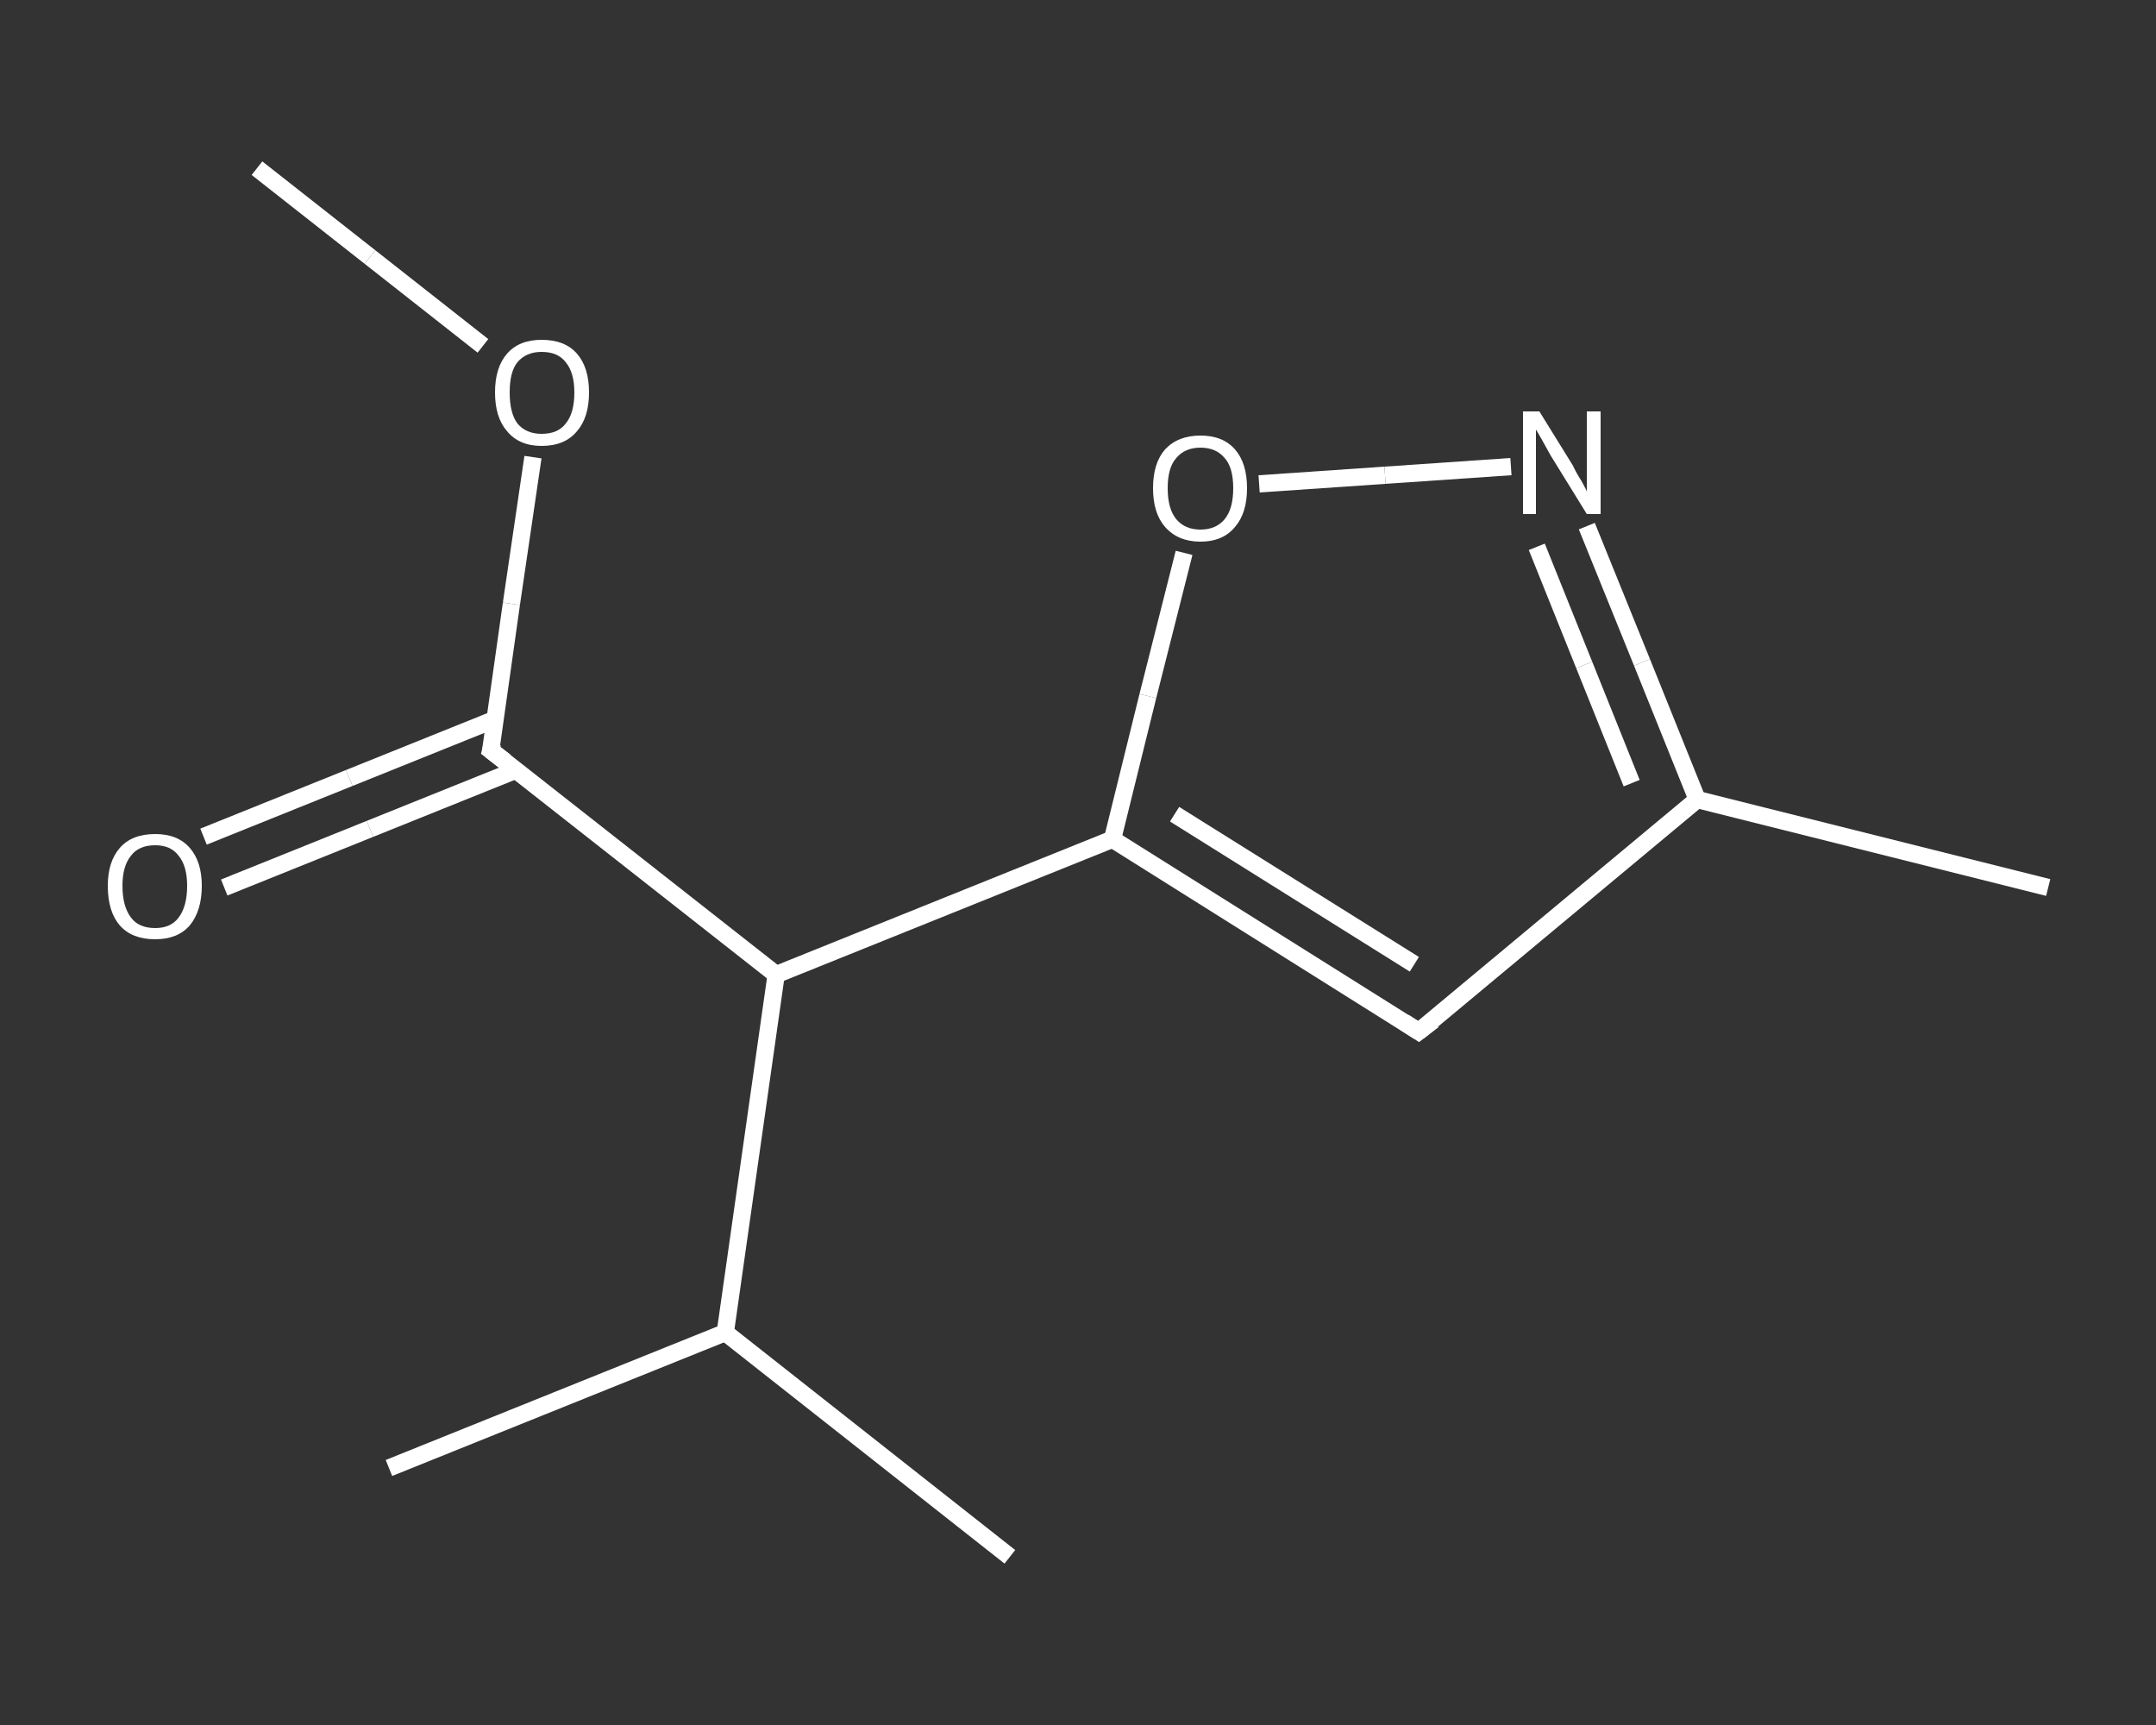 <?xml version='1.0' encoding='iso-8859-1'?>
<svg version='1.1' baseProfile='full'
              xmlns='http://www.w3.org/2000/svg'
                      xmlns:rdkit='http://www.rdkit.org/xml'
                      xmlns:xlink='http://www.w3.org/1999/xlink'
                  xml:space='preserve'
width='250px' height='200px' viewBox='0 0 250 200'>
<rect x="0" y="0" width="250" height="200" fill="#333333" stroke="none"/>
<!-- END OF HEADER -->
<rect style='opacity:1.0;fill:transparent;stroke:none' width='250.0' height='200.0' x='0.0' y='0.0'> </rect>
<path class='bond-0 atom-0 atom-1' d='M 29.8,19.5 L 42.9,29.8' style='fill:none;fill-rule:evenodd;stroke:#FFFFFF;stroke-width:2.0px;stroke-linecap:butt;stroke-linejoin:miter;stroke-opacity:1' />
<path class='bond-0 atom-0 atom-1' d='M 42.9,29.8 L 56.0,40.1' style='fill:none;fill-rule:evenodd;stroke:#FFFFFF;stroke-width:2.0px;stroke-linecap:butt;stroke-linejoin:miter;stroke-opacity:1' />
<path class='bond-1 atom-1 atom-2' d='M 61.8,53.0 L 59.3,70.0' style='fill:none;fill-rule:evenodd;stroke:#FFFFFF;stroke-width:2.0px;stroke-linecap:butt;stroke-linejoin:miter;stroke-opacity:1' />
<path class='bond-1 atom-1 atom-2' d='M 59.3,70.0 L 56.9,87.0' style='fill:none;fill-rule:evenodd;stroke:#FFFFFF;stroke-width:2.0px;stroke-linecap:butt;stroke-linejoin:miter;stroke-opacity:1' />
<path class='bond-2 atom-2 atom-3' d='M 57.4,83.4 L 40.5,90.2' style='fill:none;fill-rule:evenodd;stroke:#FFFFFF;stroke-width:2.0px;stroke-linecap:butt;stroke-linejoin:miter;stroke-opacity:1' />
<path class='bond-2 atom-2 atom-3' d='M 40.5,90.2 L 23.6,97.0' style='fill:none;fill-rule:evenodd;stroke:#FFFFFF;stroke-width:2.0px;stroke-linecap:butt;stroke-linejoin:miter;stroke-opacity:1' />
<path class='bond-2 atom-2 atom-3' d='M 59.8,89.3 L 42.9,96.1' style='fill:none;fill-rule:evenodd;stroke:#FFFFFF;stroke-width:2.0px;stroke-linecap:butt;stroke-linejoin:miter;stroke-opacity:1' />
<path class='bond-2 atom-2 atom-3' d='M 42.9,96.1 L 26.0,102.9' style='fill:none;fill-rule:evenodd;stroke:#FFFFFF;stroke-width:2.0px;stroke-linecap:butt;stroke-linejoin:miter;stroke-opacity:1' />
<path class='bond-3 atom-2 atom-4' d='M 56.9,87.0 L 90.0,113.0' style='fill:none;fill-rule:evenodd;stroke:#FFFFFF;stroke-width:2.0px;stroke-linecap:butt;stroke-linejoin:miter;stroke-opacity:1' />
<path class='bond-4 atom-4 atom-5' d='M 90.0,113.0 L 129.0,97.3' style='fill:none;fill-rule:evenodd;stroke:#FFFFFF;stroke-width:2.0px;stroke-linecap:butt;stroke-linejoin:miter;stroke-opacity:1' />
<path class='bond-5 atom-5 atom-6' d='M 129.0,97.3 L 164.5,119.6' style='fill:none;fill-rule:evenodd;stroke:#FFFFFF;stroke-width:2.0px;stroke-linecap:butt;stroke-linejoin:miter;stroke-opacity:1' />
<path class='bond-5 atom-5 atom-6' d='M 136.2,94.4 L 164.0,111.8' style='fill:none;fill-rule:evenodd;stroke:#FFFFFF;stroke-width:2.0px;stroke-linecap:butt;stroke-linejoin:miter;stroke-opacity:1' />
<path class='bond-6 atom-6 atom-7' d='M 164.5,119.6 L 196.8,92.7' style='fill:none;fill-rule:evenodd;stroke:#FFFFFF;stroke-width:2.0px;stroke-linecap:butt;stroke-linejoin:miter;stroke-opacity:1' />
<path class='bond-7 atom-7 atom-8' d='M 196.8,92.7 L 237.5,102.9' style='fill:none;fill-rule:evenodd;stroke:#FFFFFF;stroke-width:2.0px;stroke-linecap:butt;stroke-linejoin:miter;stroke-opacity:1' />
<path class='bond-8 atom-7 atom-9' d='M 196.8,92.7 L 190.4,76.8' style='fill:none;fill-rule:evenodd;stroke:#FFFFFF;stroke-width:2.0px;stroke-linecap:butt;stroke-linejoin:miter;stroke-opacity:1' />
<path class='bond-8 atom-7 atom-9' d='M 190.4,76.8 L 184.0,61.0' style='fill:none;fill-rule:evenodd;stroke:#FFFFFF;stroke-width:2.0px;stroke-linecap:butt;stroke-linejoin:miter;stroke-opacity:1' />
<path class='bond-8 atom-7 atom-9' d='M 189.2,90.8 L 183.7,77.1' style='fill:none;fill-rule:evenodd;stroke:#FFFFFF;stroke-width:2.0px;stroke-linecap:butt;stroke-linejoin:miter;stroke-opacity:1' />
<path class='bond-8 atom-7 atom-9' d='M 183.7,77.1 L 178.2,63.4' style='fill:none;fill-rule:evenodd;stroke:#FFFFFF;stroke-width:2.0px;stroke-linecap:butt;stroke-linejoin:miter;stroke-opacity:1' />
<path class='bond-9 atom-9 atom-10' d='M 175.2,54.1 L 160.6,55.1' style='fill:none;fill-rule:evenodd;stroke:#FFFFFF;stroke-width:2.0px;stroke-linecap:butt;stroke-linejoin:miter;stroke-opacity:1' />
<path class='bond-9 atom-9 atom-10' d='M 160.6,55.1 L 146.0,56.1' style='fill:none;fill-rule:evenodd;stroke:#FFFFFF;stroke-width:2.0px;stroke-linecap:butt;stroke-linejoin:miter;stroke-opacity:1' />
<path class='bond-10 atom-4 atom-11' d='M 90.0,113.0 L 84.1,154.5' style='fill:none;fill-rule:evenodd;stroke:#FFFFFF;stroke-width:2.0px;stroke-linecap:butt;stroke-linejoin:miter;stroke-opacity:1' />
<path class='bond-11 atom-11 atom-12' d='M 84.1,154.5 L 45.1,170.2' style='fill:none;fill-rule:evenodd;stroke:#FFFFFF;stroke-width:2.0px;stroke-linecap:butt;stroke-linejoin:miter;stroke-opacity:1' />
<path class='bond-12 atom-11 atom-13' d='M 84.1,154.5 L 117.1,180.5' style='fill:none;fill-rule:evenodd;stroke:#FFFFFF;stroke-width:2.0px;stroke-linecap:butt;stroke-linejoin:miter;stroke-opacity:1' />
<path class='bond-13 atom-10 atom-5' d='M 137.3,64.1 L 133.1,80.7' style='fill:none;fill-rule:evenodd;stroke:#FFFFFF;stroke-width:2.0px;stroke-linecap:butt;stroke-linejoin:miter;stroke-opacity:1' />
<path class='bond-13 atom-10 atom-5' d='M 133.1,80.7 L 129.0,97.3' style='fill:none;fill-rule:evenodd;stroke:#FFFFFF;stroke-width:2.0px;stroke-linecap:butt;stroke-linejoin:miter;stroke-opacity:1' />
<path d='M 57.1,86.2 L 56.9,87.0 L 58.6,88.3' style='fill:none;stroke:#FFFFFF;stroke-width:2.0px;stroke-linecap:butt;stroke-linejoin:miter;stroke-opacity:1;' />
<path d='M 162.8,118.5 L 164.5,119.6 L 166.2,118.3' style='fill:none;stroke:#FFFFFF;stroke-width:2.0px;stroke-linecap:butt;stroke-linejoin:miter;stroke-opacity:1;' />
<path class='atom-1' d='M 57.4 45.5
Q 57.4 42.6, 58.8 41.0
Q 60.2 39.4, 62.8 39.4
Q 65.5 39.4, 66.9 41.0
Q 68.3 42.6, 68.3 45.5
Q 68.3 48.4, 66.9 50.0
Q 65.5 51.7, 62.8 51.7
Q 60.2 51.7, 58.8 50.0
Q 57.4 48.4, 57.4 45.5
M 62.8 50.3
Q 64.7 50.3, 65.6 49.1
Q 66.6 47.9, 66.6 45.5
Q 66.6 43.2, 65.6 42.0
Q 64.7 40.8, 62.8 40.8
Q 61.0 40.8, 60.0 42.0
Q 59.1 43.1, 59.1 45.5
Q 59.1 47.9, 60.0 49.1
Q 61.0 50.3, 62.8 50.3
' fill='#FFFFFF'/>
<path class='atom-3' d='M 12.5 102.7
Q 12.5 99.9, 13.9 98.3
Q 15.3 96.7, 18.0 96.7
Q 20.6 96.7, 22.0 98.3
Q 23.4 99.9, 23.4 102.7
Q 23.4 105.6, 22.0 107.3
Q 20.6 108.9, 18.0 108.9
Q 15.3 108.9, 13.9 107.3
Q 12.5 105.7, 12.5 102.7
M 18.0 107.6
Q 19.8 107.6, 20.7 106.4
Q 21.7 105.1, 21.7 102.7
Q 21.7 100.4, 20.7 99.2
Q 19.8 98.0, 18.0 98.0
Q 16.1 98.0, 15.2 99.2
Q 14.2 100.4, 14.2 102.7
Q 14.2 105.1, 15.2 106.4
Q 16.1 107.6, 18.0 107.6
' fill='#FFFFFF'/>
<path class='atom-9' d='M 178.5 47.7
L 182.4 54.0
Q 182.7 54.7, 183.4 55.8
Q 184.0 56.9, 184.0 57.0
L 184.0 47.7
L 185.6 47.7
L 185.6 59.6
L 184.0 59.6
L 179.8 52.8
Q 179.3 51.9, 178.8 51.0
Q 178.3 50.1, 178.1 49.8
L 178.1 59.6
L 176.6 59.6
L 176.6 47.7
L 178.5 47.7
' fill='#FFFFFF'/>
<path class='atom-10' d='M 133.7 56.6
Q 133.7 53.7, 135.1 52.1
Q 136.6 50.5, 139.2 50.5
Q 141.8 50.5, 143.2 52.1
Q 144.6 53.7, 144.6 56.6
Q 144.6 59.5, 143.2 61.1
Q 141.8 62.8, 139.2 62.8
Q 136.6 62.8, 135.1 61.1
Q 133.7 59.5, 133.7 56.6
M 139.2 61.4
Q 141.0 61.4, 142.0 60.2
Q 143.0 59.0, 143.0 56.6
Q 143.0 54.2, 142.0 53.1
Q 141.0 51.9, 139.2 51.9
Q 137.4 51.9, 136.4 53.1
Q 135.4 54.2, 135.4 56.6
Q 135.4 59.0, 136.4 60.2
Q 137.4 61.4, 139.2 61.4
' fill='#FFFFFF'/>
</svg>
